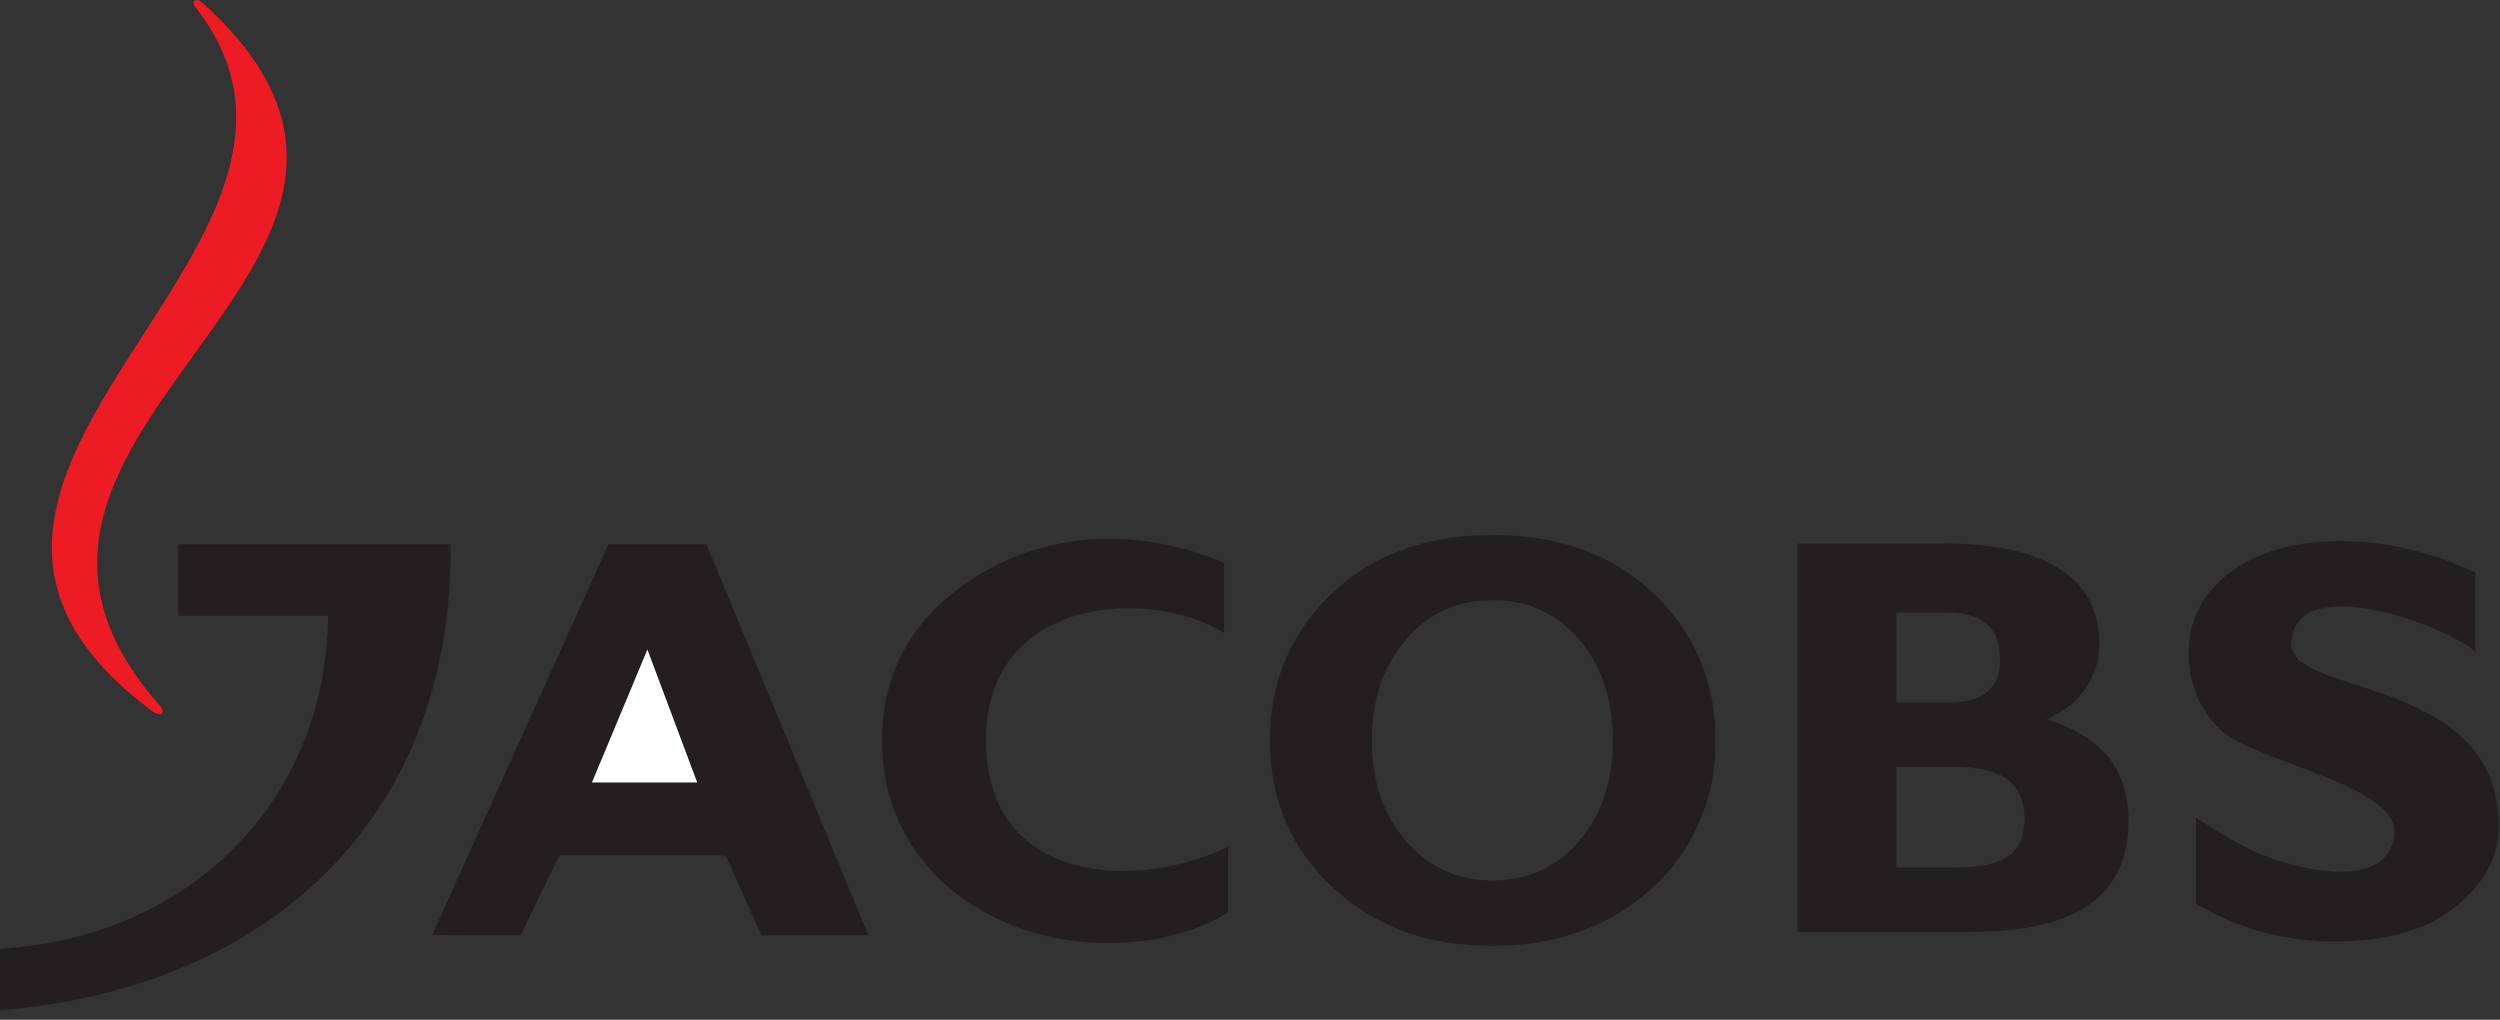 <?xml version="1.0" encoding="UTF-8"?> <svg xmlns="http://www.w3.org/2000/svg" width="228" height="93" viewBox="0 0 228 93" fill="none"><rect x="0" y="0" width="228" height="93" fill="#333333" stroke="none"/> <path fill-rule="evenodd" clip-rule="evenodd" d="M41.095 49.639C41.352 75.314 23.625 90.295 0 92.126V86.521C17.178 85.533 29.741 73.19 29.924 56.159H16.262V49.639H41.095Z" fill="#231F20"></path> <path fill-rule="evenodd" clip-rule="evenodd" d="M79.187 85.276L78.748 85.314H69.445L66.185 78.025H51.021L47.468 85.314L39.411 85.276L55.49 49.639H64.427L79.187 85.276Z" fill="#231F20"></path> <path fill-rule="evenodd" clip-rule="evenodd" d="M63.584 71.359H53.988L59.043 59.235L63.584 71.359Z" fill="white"></path> <path fill-rule="evenodd" clip-rule="evenodd" d="M112.005 83.225C108.781 85.167 105.119 85.936 101.456 86.009C90.542 86.192 80.396 79.197 80.433 67.476C80.469 62.129 82.594 57.696 86.33 54.547C93.655 48.32 103.36 47.808 111.638 51.324V57.734C105.009 53.558 89.919 54.291 89.919 67.476C89.919 80.845 103.91 81.174 112.005 77.219V83.225Z" fill="#231F20"></path> <path fill-rule="evenodd" clip-rule="evenodd" d="M200.275 82.42V74.582C201.521 75.314 204.267 77.329 207.49 78.391C212.251 79.966 218.002 80.406 218.369 76.01C218.698 71.579 205.659 69.491 202.546 66.597C200.605 64.729 199.615 62.385 199.615 59.528C199.615 56.488 200.897 54.07 203.425 52.166C205.989 50.298 209.285 49.346 213.387 49.346C215.438 49.346 217.526 49.566 219.614 50.079C221.665 50.554 223.753 51.288 225.766 52.203V59.455C223.166 57.038 208.991 51.836 208.991 58.796C208.991 63.52 227.891 61.616 227.891 75.351C227.891 78.61 226.023 81.175 223.497 83.043C220.969 84.91 217.417 85.862 212.911 85.862C210.641 85.862 208.479 85.569 206.354 85.021C204.23 84.434 202.217 83.556 200.275 82.42Z" fill="#231F20"></path> <path fill-rule="evenodd" clip-rule="evenodd" d="M115.814 67.513C115.814 64.839 116.29 62.348 117.28 60.041C118.268 57.77 119.733 55.719 121.673 53.924C123.542 52.203 125.702 50.884 128.084 50.079C130.501 49.2 133.174 48.796 136.105 48.796C139.072 48.796 141.782 49.2 144.162 50.079C146.581 50.921 148.741 52.203 150.609 53.924C152.55 55.719 154.016 57.77 154.968 60.041C155.993 62.348 156.469 64.839 156.469 67.513C156.469 70.223 155.993 72.677 154.968 74.984C154.016 77.255 152.55 79.307 150.609 81.065C148.705 82.786 146.544 84.068 144.126 84.946C141.709 85.826 139.036 86.266 136.105 86.266C133.174 86.266 130.501 85.826 128.121 84.984C125.74 84.105 123.578 82.786 121.673 81.065C119.733 79.307 118.268 77.255 117.28 74.984C116.29 72.677 115.814 70.223 115.814 67.513ZM125.117 67.549C125.117 71.249 126.142 74.289 128.23 76.706C130.281 79.087 132.92 80.295 136.105 80.295C139.329 80.295 141.965 79.087 144.017 76.706C146.068 74.289 147.093 71.249 147.093 67.549C147.093 63.813 146.068 60.737 144.017 58.319C141.965 55.939 139.329 54.73 136.105 54.73C132.92 54.73 130.281 55.939 128.23 58.319C126.142 60.737 125.117 63.813 125.117 67.549Z" fill="#231F20"></path> <path fill-rule="evenodd" clip-rule="evenodd" d="M163.941 84.984V49.566H177.164C181.888 49.566 185.441 50.335 187.821 51.873C190.24 53.412 191.448 55.682 191.448 58.685C191.448 60.261 191.045 61.616 190.202 62.788C189.397 63.997 188.225 64.913 186.65 65.608C189.177 66.378 191.045 67.549 192.292 69.051C193.498 70.589 194.122 72.53 194.122 74.838C194.122 78.244 192.95 80.772 190.606 82.456C188.225 84.141 184.672 84.984 179.948 84.984H163.941ZM172.952 79.124H178.153C180.497 79.124 182.145 78.794 183.133 78.098C184.122 77.402 184.636 76.267 184.636 74.692C184.636 73.043 184.086 71.871 183.061 71.066C181.998 70.297 180.35 69.93 178.116 69.93H172.952V79.124ZM177.604 64.07C179.214 64.07 180.424 63.777 181.229 63.118C182.036 62.458 182.401 61.469 182.401 60.188C182.401 58.722 181.998 57.623 181.193 56.928C180.424 56.232 179.214 55.866 177.604 55.866H172.952V64.07H177.604Z" fill="#231F20"></path> <path fill-rule="evenodd" clip-rule="evenodd" d="M17.727 0.083C17.508 0.339 17.8 0.595 17.948 0.815C34.832 22.68 -14.907 43.522 13.918 64.875C14.101 65.022 14.541 65.242 14.761 65.058C14.98 64.875 14.724 64.546 14.578 64.363C-7.875 39.017 44.905 24.366 18.606 0.377C18.423 0.23 18.021 -0.173 17.727 0.083Z" fill="#ED1C24"></path> </svg> 